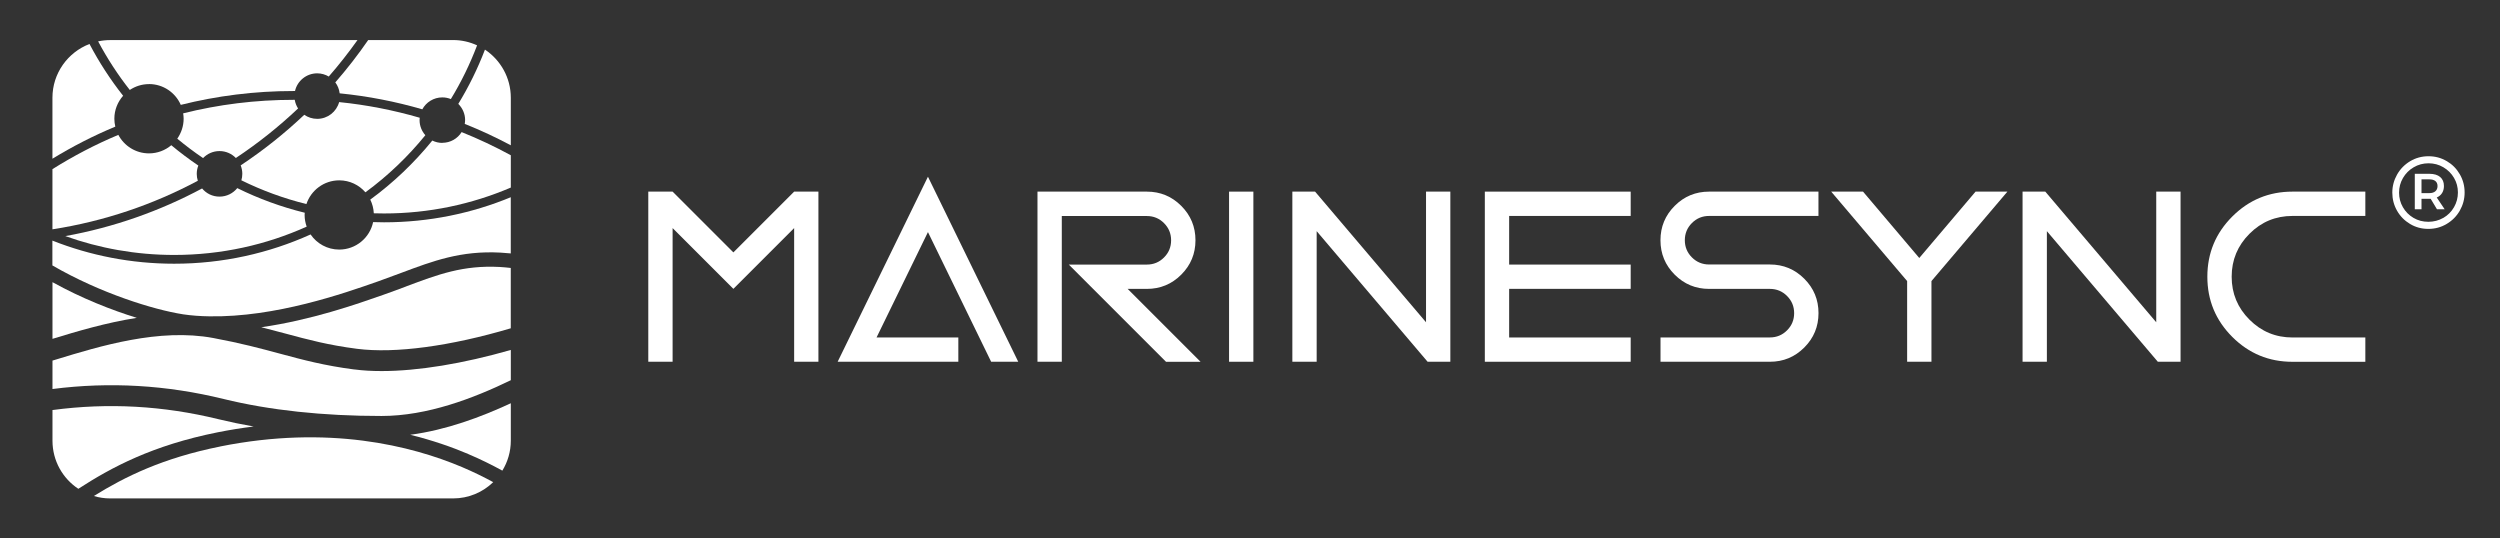 <?xml version="1.0" encoding="UTF-8"?><svg id="marinesync-logo-rev" xmlns="http://www.w3.org/2000/svg" viewBox="0 0 585 126"><rect x="0" y="0" width="585" height="126" fill="#333333" stroke="none"/><defs><style>.cls-1{fill:#fff;stroke-width:0px;}</style></defs><path class="cls-1" d="m109.57,106.25c2.98,1.26,5.63,2.59,7.98,3.88,1.25-2.05,1.98-4.44,1.98-7.01v-8.76c-6.98,3.24-15.09,6.26-23.54,7.38,5.24,1.29,9.79,2.89,13.58,4.5Z"/><path class="cls-1" d="m82.92,86.46c-6.99-.9-12.05-2.26-17.4-3.7-4.49-1.21-9.14-2.46-15.59-3.66-12.64-2.37-26.59,1.9-36.76,5.01-.3.09-.59.18-.89.27v6.65c13.42-1.72,26.69-.94,40.03,2.33,10.81,2.65,23.27,3.98,36.96,3.98,10.72,0,21.52-4.13,30.26-8.37v-7.08c-11.19,3.21-21.74,4.94-30.24,4.94-2.28,0-4.41-.12-6.36-.38Z"/><path class="cls-1" d="m95.06,67.02c-1.74.65-3.53,1.33-5.46,2-6.15,2.16-16.79,5.89-28.46,7.55,2.02.51,3.88,1.01,5.64,1.48,5.41,1.46,10.09,2.71,16.76,3.57,8.95,1.15,21.92-.63,35.98-4.8v-14.12c-.87-.1-1.74-.18-2.61-.23-8.55-.45-14.42,1.75-21.85,4.54Z"/><path class="cls-1" d="m59.35,99.8c-2.82-.49-5.56-1.06-8.2-1.7-12.94-3.17-25.82-3.89-38.87-2.15v7.18c0,4.7,2.4,8.84,6.05,11.25,7.82-5.07,17.38-10.17,32.55-13.21,2.9-.58,5.72-1.03,8.47-1.37Z"/><path class="cls-1" d="m12.28,66.03v13.26c5.73-1.75,12.54-3.79,19.73-4.91-5.91-1.83-12.91-4.57-19.73-8.35Z"/><path class="cls-1" d="m103.5,33.44c-.84,0-1.63-.2-2.34-.55-4.23,5.2-9.1,9.86-14.52,13.82.48.97.77,2.05.83,3.2.8.02,1.59.04,2.4.04,10.52,0,20.54-2.16,29.66-6.06v-7.56c-3.71-2.02-7.55-3.83-11.51-5.42-.94,1.51-2.61,2.51-4.52,2.51Z"/><path class="cls-1" d="m51.54,104.48c-13.44,2.69-22.34,7.08-29.58,11.59,1.21.36,2.49.56,3.82.56h80.25c3.65,0,6.95-1.45,9.38-3.81-2.17-1.18-4.6-2.38-7.31-3.53-11.84-5-31.26-9.89-56.56-4.82Z"/><path class="cls-1" d="m42.75,73.54c2.19.32,4.16.45,6.25.48,15.44.26,31.42-5.35,39.48-8.18,1.89-.67,3.67-1.33,5.39-1.98,7.49-2.81,13.97-5.24,23.22-4.75.81.04,1.62.11,2.43.19v-13.15c-9.14,3.78-19.16,5.87-29.66,5.87-.85,0-1.7-.02-2.55-.05-.77,3.67-4.03,6.43-7.93,6.43-2.78,0-5.24-1.4-6.7-3.54-9.75,4.4-20.56,6.85-31.93,6.85-10.05,0-19.66-1.92-28.49-5.41v5.81c11.26,6.53,23.73,10.36,30.47,11.42Z"/><path class="cls-1" d="m51.37,35.35c1.5,0,2.85.62,3.82,1.62,5.19-3.45,10.06-7.33,14.56-11.59-.39-.6-.66-1.29-.78-2.02-.11,0-.22,0-.33,0-8.89,0-17.52,1.1-25.78,3.16.06.41.11.83.11,1.25,0,1.74-.56,3.35-1.49,4.68,1.94,1.61,3.95,3.13,6.04,4.54.97-1.01,2.33-1.64,3.84-1.64Z"/><path class="cls-1" d="m71.76,53.03c-.3-.85-.48-1.76-.48-2.72,0-.18.02-.35.03-.53-5.52-1.36-10.81-3.3-15.79-5.76-.98,1.21-2.47,1.99-4.15,1.99s-3.1-.74-4.08-1.91c-9.87,5.28-20.63,9.09-32,11.15,7.97,2.85,16.54,4.41,25.48,4.41,11.04,0,21.53-2.37,31-6.63Z"/><path class="cls-1" d="m34.87,19.67c3.32,0,6.18,2,7.43,4.87,8.44-2.11,17.27-3.24,26.35-3.24.13,0,.26,0,.38,0,.54-2.37,2.66-4.14,5.19-4.14.99,0,1.92.28,2.71.75,2.38-2.73,4.62-5.58,6.72-8.53H25.78c-.97,0-1.91.11-2.82.3,2.14,4.01,4.61,7.82,7.41,11.37,1.29-.86,2.84-1.37,4.51-1.37Z"/><path class="cls-1" d="m26.76,27.78c0-2.06.78-3.94,2.05-5.37-2.98-3.77-5.61-7.83-7.87-12.12-5.06,1.95-8.67,6.84-8.67,12.59v14.26c4.68-2.86,9.59-5.38,14.71-7.51-.14-.59-.22-1.21-.22-1.84Z"/><path class="cls-1" d="m46.04,40.68c0-.69.13-1.34.37-1.94-2.19-1.48-4.3-3.07-6.33-4.76-1.41,1.19-3.23,1.91-5.22,1.91-3.11,0-5.81-1.76-7.17-4.33-5.38,2.25-10.53,4.95-15.42,8.02v14.08c12.12-1.88,23.58-5.79,34.02-11.36-.16-.51-.25-1.05-.25-1.61Z"/><path class="cls-1" d="m79.49,21.84c6.64.66,13.09,1.93,19.33,3.74.9-1.66,2.66-2.79,4.68-2.79.71,0,1.38.14,2,.39,2.42-3.97,4.47-8.17,6.14-12.57-1.71-.79-3.61-1.24-5.62-1.24h-19.86c-2.38,3.45-4.95,6.76-7.7,9.91.55.73.91,1.6,1.02,2.55Z"/><path class="cls-1" d="m56.7,40.68c0,.53-.08,1.03-.22,1.51,4.81,2.37,9.91,4.25,15.22,5.56,1.07-3.22,4.11-5.55,7.69-5.55,2.45,0,4.63,1.09,6.12,2.8,5.23-3.84,9.93-8.33,14.02-13.36-.83-.94-1.35-2.17-1.35-3.53,0-.19.01-.38.03-.56-6.08-1.76-12.38-3.01-18.85-3.66-.62,2.26-2.68,3.92-5.13,3.92-1.13,0-2.17-.35-3.03-.95-4.6,4.36-9.58,8.32-14.88,11.84.24.61.38,1.28.38,1.97Z"/><path class="cls-1" d="m108.83,28.11c0,.3-.03.59-.08.88,3.7,1.48,7.29,3.15,10.78,5.01v-11.13c0-4.7-2.41-8.84-6.05-11.26-1.7,4.44-3.79,8.69-6.24,12.7.98.97,1.6,2.31,1.6,3.8Z"/><polygon class="cls-1" points="157.39 53.37 157.39 84.65 151.7 84.65 151.7 44.84 157.39 44.84 171.61 59.06 185.83 44.84 191.51 44.84 191.51 84.65 185.83 84.65 185.83 53.37 171.61 67.59 157.39 53.37"/><polygon class="cls-1" points="205.11 78.97 224.25 78.97 224.25 84.65 196.01 84.65 217.14 41.35 238.27 84.65 231.93 84.65 217.14 54.31 205.11 78.97"/><path class="cls-1" d="m248.46,50.53v34.12h-5.69v-39.81h25.59c3.15,0,5.83,1.11,8.05,3.33,2.22,2.22,3.33,4.9,3.33,8.05s-1.11,5.83-3.33,8.05c-2.22,2.22-4.9,3.33-8.05,3.33h-4.49l17.06,17.06h-8.08l-22.75-22.75h18.26c1.57,0,2.91-.55,4.02-1.66s1.66-2.45,1.66-4.02-.55-2.91-1.66-4.02c-1.11-1.11-2.45-1.66-4.02-1.66h-19.91Z"/><rect class="cls-1" x="287.6" y="44.84" width="5.69" height="39.81"/><polygon class="cls-1" points="308.1 54.09 308.1 84.65 302.41 84.65 302.41 44.84 307.73 44.84 333.69 75.41 333.69 44.84 339.38 44.84 339.38 84.65 334.06 84.65 308.1 54.09"/><polygon class="cls-1" points="381.58 50.53 381.58 44.84 347.45 44.84 347.45 84.65 381.58 84.65 381.58 78.97 353.14 78.97 353.14 67.59 381.58 67.59 381.58 61.91 353.14 61.91 353.14 50.53 381.58 50.53"/><path class="cls-1" d="m399.93,44.84h25.59v5.69h-25.59c-1.57,0-2.91.55-4.02,1.66-1.11,1.11-1.66,2.45-1.66,4.02s.55,2.91,1.66,4.02c1.11,1.11,2.45,1.66,4.02,1.66h14.22c3.15,0,5.83,1.11,8.05,3.33,2.22,2.22,3.33,4.9,3.33,8.05s-1.11,5.83-3.33,8.05c-2.22,2.22-4.9,3.33-8.05,3.33h-25.59v-5.69h25.59c1.57,0,2.91-.55,4.02-1.66,1.11-1.11,1.66-2.45,1.66-4.02s-.55-2.91-1.66-4.02c-1.11-1.11-2.45-1.66-4.02-1.66h-14.22c-3.15,0-5.83-1.11-8.05-3.33-2.22-2.22-3.33-4.9-3.33-8.05s1.11-5.83,3.33-8.05c2.22-2.22,4.9-3.33,8.05-3.33Z"/><polygon class="cls-1" points="446.27 65.77 428.5 44.84 435.95 44.84 449.11 60.37 462.28 44.84 469.73 44.84 451.96 65.77 451.96 84.65 446.27 84.65 446.27 65.77"/><polygon class="cls-1" points="478.97 54.09 478.97 84.65 473.28 84.65 473.28 44.84 478.6 44.84 504.56 75.41 504.56 44.84 510.25 44.84 510.25 84.65 504.93 84.65 478.97 54.09"/><path class="cls-1" d="m536.43,44.84h17.06v5.69h-17.06c-3.92,0-7.28,1.39-10.05,4.17-2.78,2.78-4.17,6.13-4.17,10.05s1.39,7.28,4.17,10.05c2.78,2.78,6.13,4.17,10.05,4.17h17.06v5.69h-17.06c-5.5,0-10.19-1.94-14.08-5.83-3.89-3.89-5.83-8.58-5.83-14.08s1.94-10.19,5.83-14.08c3.89-3.89,8.58-5.83,14.08-5.83Z"/><path class="cls-1" d="m572.54,37.7c1.29.76,2.31,1.79,3.06,3.09s1.12,2.72,1.12,4.25-.38,2.93-1.12,4.24c-.75,1.31-1.78,2.35-3.08,3.12-1.3.78-2.73,1.16-4.3,1.16s-2.97-.38-4.26-1.15c-1.29-.77-2.31-1.8-3.05-3.1-.74-1.3-1.11-2.71-1.11-4.23s.38-2.93,1.12-4.24c.75-1.31,1.77-2.35,3.06-3.12,1.29-.77,2.72-1.16,4.29-1.16s2.97.38,4.26,1.14Zm-.8,13.29c1.06-.62,1.89-1.45,2.5-2.51.61-1.06.91-2.2.91-3.44s-.3-2.37-.91-3.41c-.61-1.04-1.44-1.87-2.49-2.49-1.05-.62-2.21-.93-3.47-.93s-2.43.31-3.49.94c-1.06.62-1.89,1.46-2.5,2.51s-.91,2.19-.91,3.42.3,2.37.9,3.41c.6,1.04,1.42,1.87,2.47,2.49,1.05.62,2.21.92,3.48.92s2.45-.31,3.51-.92Zm-.3-5.81c-.29.46-.7.8-1.24,1.04l1.85,2.75h-1.8l-1.47-2.45h-2.15v2.45h-1.57v-8.3h3.42c1.08,0,1.92.25,2.51.74.59.49.89,1.2.89,2.11,0,.65-.15,1.2-.44,1.66Zm-4.81.01h1.85c.6,0,1.07-.15,1.4-.44.33-.29.5-.7.5-1.21s-.17-.91-.5-1.17c-.33-.27-.8-.4-1.4-.4h-1.85v3.23Z"/></svg>
